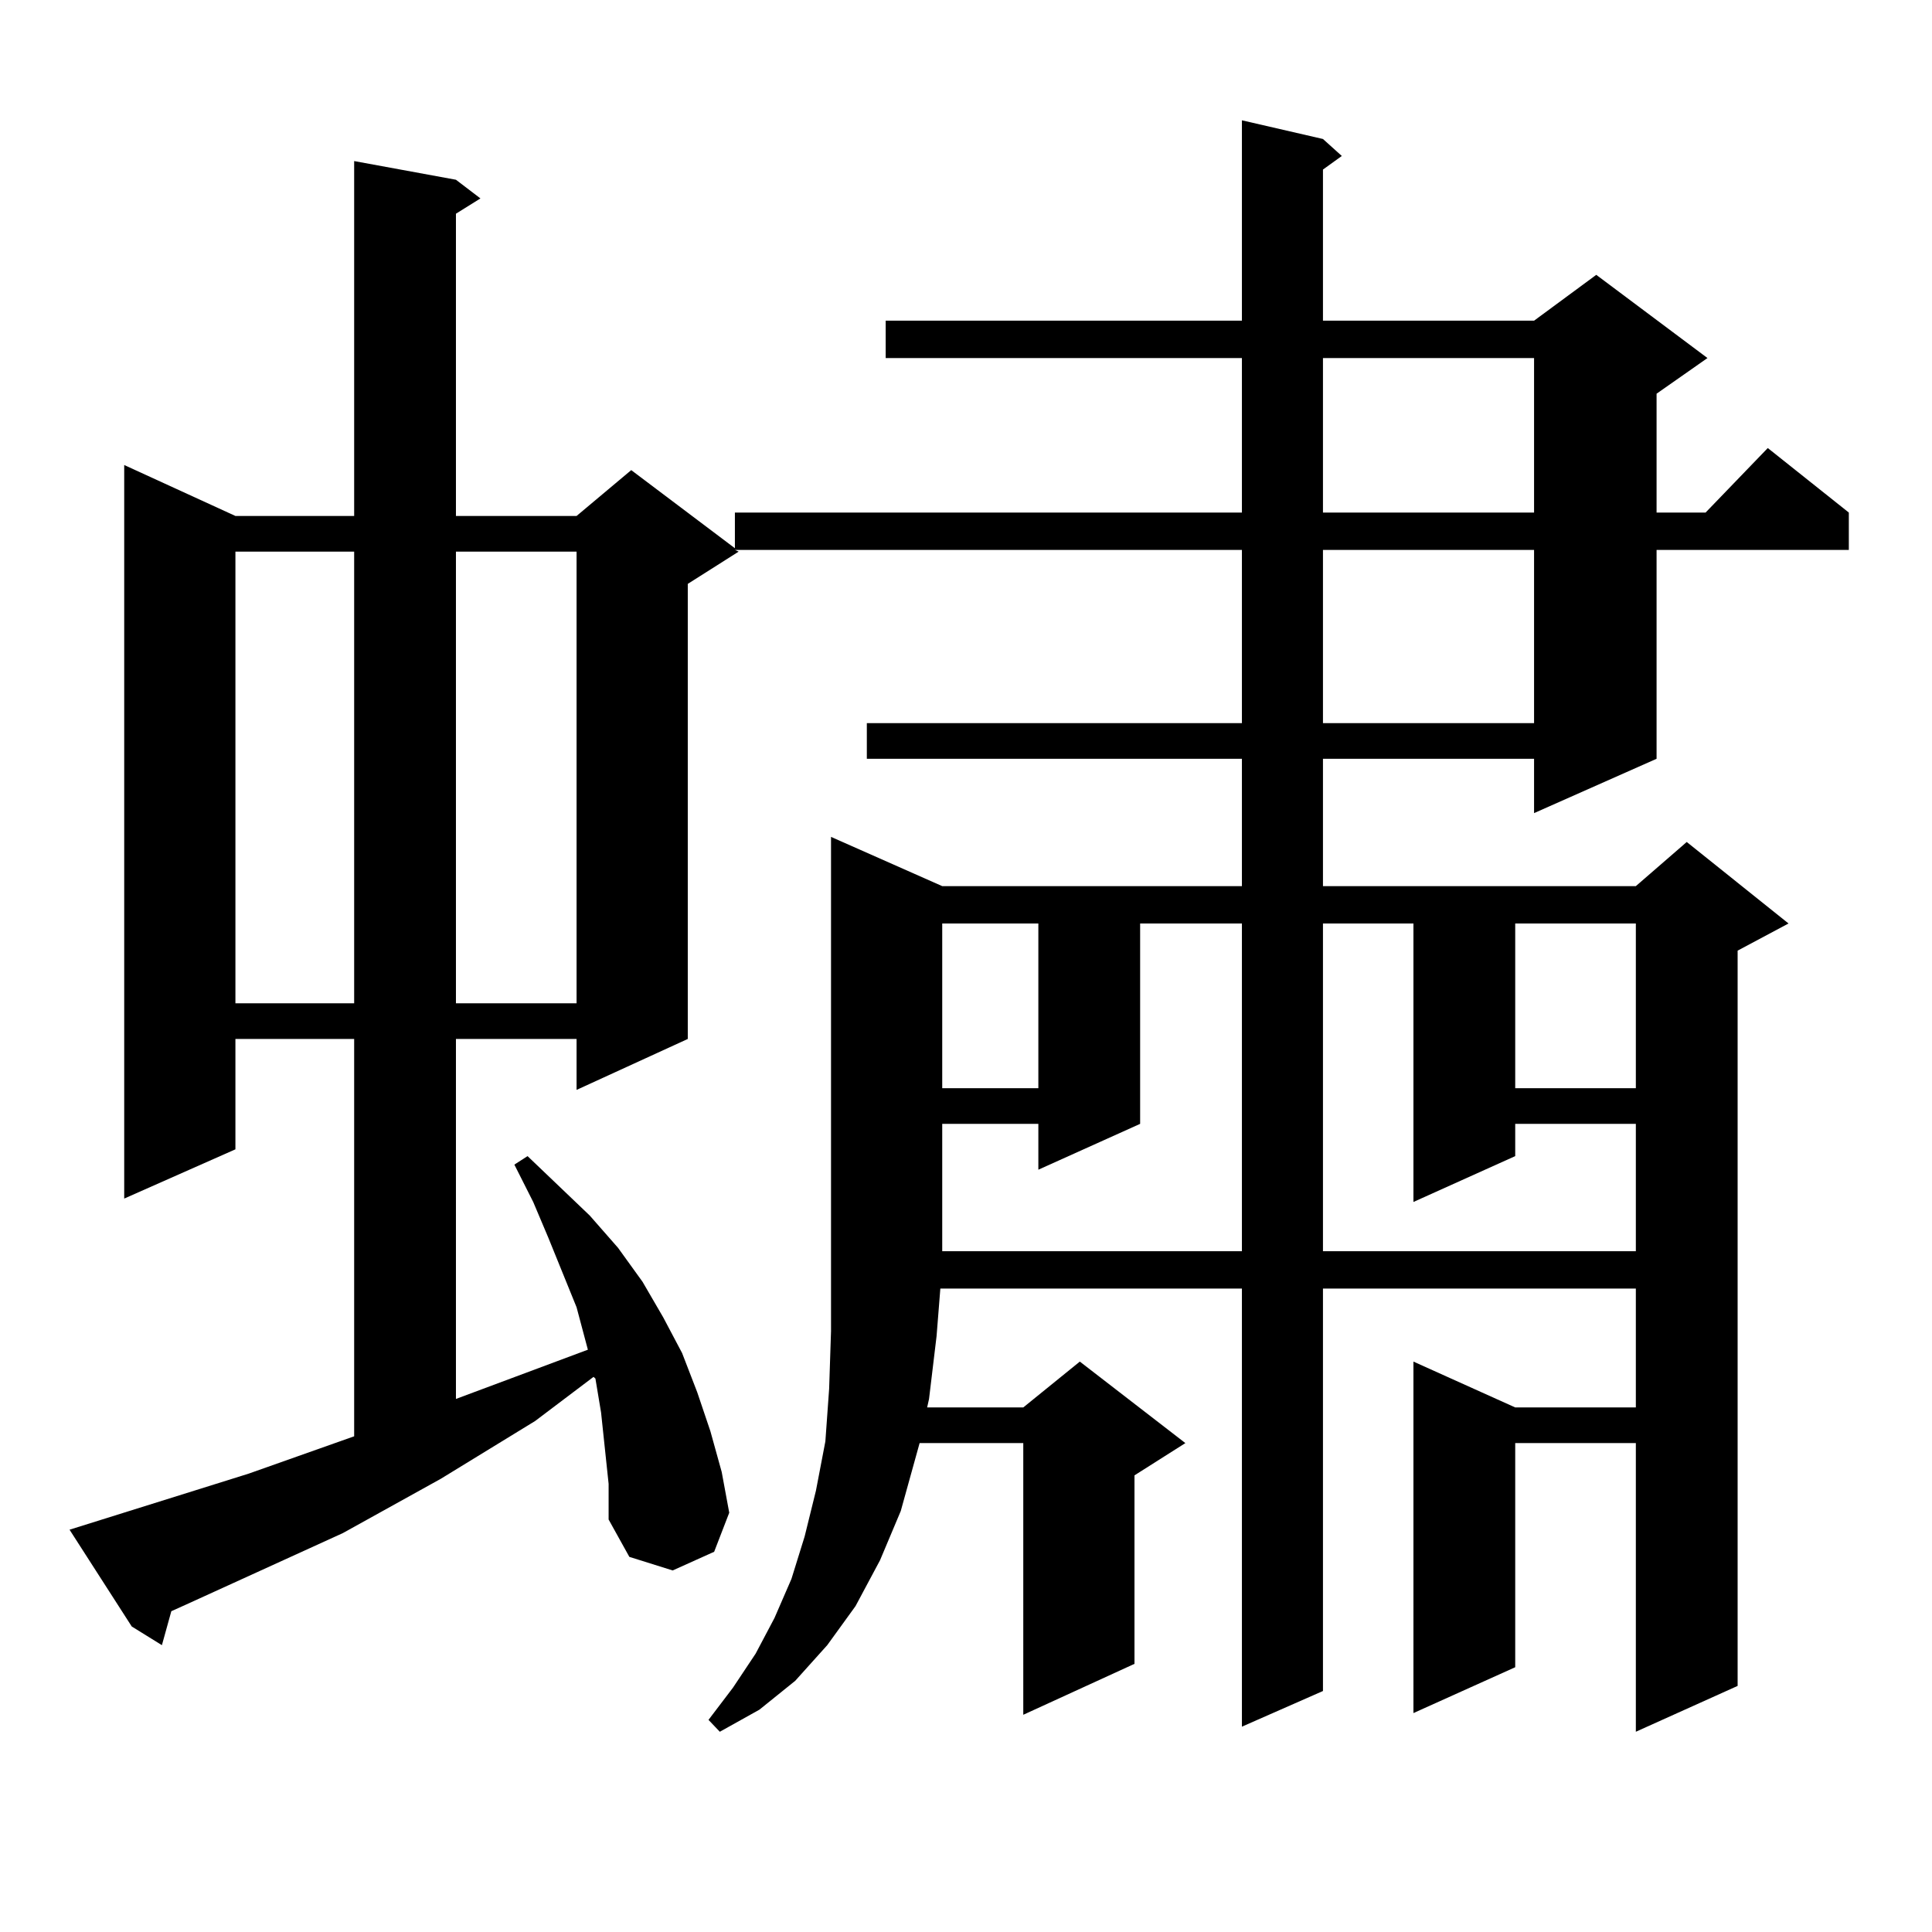 <?xml version="1.0" encoding="utf-8"?>
<!-- Generator: Adobe Illustrator 16.0.0, SVG Export Plug-In . SVG Version: 6.00 Build 0)  -->
<!DOCTYPE svg PUBLIC "-//W3C//DTD SVG 1.1//EN" "http://www.w3.org/Graphics/SVG/1.1/DTD/svg11.dtd">
<svg version="1.1" id="图层_1" xmlns="http://www.w3.org/2000/svg" xmlns:xlink="http://www.w3.org/1999/xlink" x="0px" y="0px"
	 width="1000px" height="1000px" viewBox="0 0 1000 1000" enable-background="new 0 0 1000 1000" xml:space="preserve">
<path d="M487.695,458.66h155.118v-65.918H448.672v-18.457h194.142v-89.648H380.381l1.951,0.879l-26.341,16.699v235.547
	l-57.56,26.367v-26.367h-62.438V724.09l68.291-25.488l-5.854-21.973l-14.634-36.035l-7.805-18.457l-9.756-19.336l6.829-4.395
	l32.194,30.762l14.634,16.699l12.683,17.578l10.731,18.457l9.756,18.457l7.805,20.215l6.829,20.215l5.854,21.094l3.902,21.094
	l-7.805,20.215l-21.463,9.668l-22.438-7.031l-10.731-19.336v-18.457l-1.951-18.457l-1.951-18.457l-2.927-17.578l-0.976-0.879
	l-30.243,22.852l-48.779,29.883l-50.73,28.125l-80.974,36.914l-7.805,3.516l-4.878,17.578l-15.609-9.668l-32.194-50.098
	l92.681-29.004l54.633-19.336V537.762h-61.462v57.129l-57.56,25.488V240.691l57.56,26.367h61.462V83.367l52.682,9.668l12.683,9.668
	l-12.683,7.91v156.445h62.438l28.292-23.73l53.657,40.43v-18.457h262.433v-79.98H458.428v-19.336h184.386V62.273l41.95,9.668
	l9.756,8.789l-9.756,7.031v78.223h109.266l32.194-23.73l57.56,43.066l-26.341,18.457v61.523h25.365l32.194-33.398l41.95,33.398
	v19.336h-99.51v108.105l-63.413,28.125v-28.125H684.764v65.918h161.947l26.341-22.852l52.682,42.188l-26.341,14.063v380.566
	l-52.682,23.73V746.941h-62.438v116.016l-52.682,23.73V704.754l52.682,23.73h62.438v-61.523H684.764v208.301l-41.95,18.457V666.961
	H486.72l-1.951,24.609l-3.902,32.52l-0.976,4.395h49.755l29.268-23.73l54.633,42.188l-26.341,16.699v97.559l-57.56,26.367V746.941
	h-53.657l-1.951,7.031l-7.805,28.125l-10.731,25.488l-12.683,23.73l-14.634,20.215L411.6,869.988l-18.536,14.941l-20.487,11.426
	l-5.854-6.152l12.683-16.699l11.707-17.578l9.756-18.457l8.78-20.215l6.829-21.973l5.854-23.73l4.878-25.488l1.951-27.246
	l0.976-29.883v-31.641V433.172L487.695,458.66z M121.851,285.516v233.789h61.462V285.516H121.851z M235.994,285.516v233.789h62.438
	V285.516H235.994z M590.132,477.996v103.711l-52.682,23.73v-23.73h-49.755v65.918h155.118V477.996H590.132z M487.695,477.996v85.254
	h49.755v-85.254H487.695z M684.764,185.32v79.98h109.266v-79.98H684.764z M684.764,284.637v89.648h109.266v-89.648H684.764z
	 M684.764,477.996v169.629h161.947v-65.918h-62.438v16.699l-52.682,23.73V477.996H684.764z M784.273,477.996v85.254h62.438v-85.254
	H784.273z"/>
</svg>
